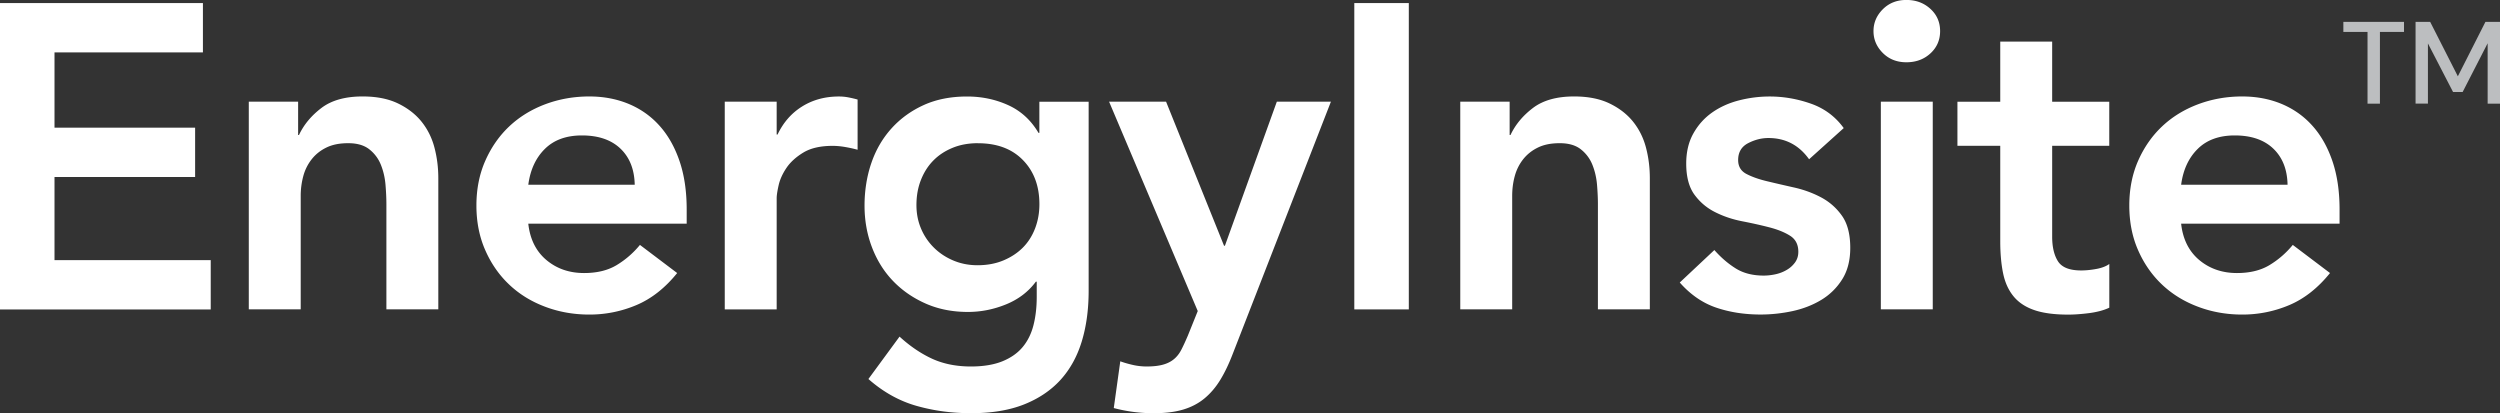 <svg id="a" data-name="Layer 1" xmlns="http://www.w3.org/2000/svg" viewBox="0 0 599 99.01"><rect x="0" y="0" width="599" height="99.01" fill="#333333" stroke="none"/><g fill="#fff" stroke-width="0"><path d="M0 .73h48.62v11.82H13.06v18.04h33.69v11.82H13.06v19.91h37.43v11.82H0V.73zM59.61 24.36h11.82v7.98h.21c1.17-2.49 2.97-4.65 5.39-6.48 2.42-1.83 5.7-2.75 9.85-2.75 3.32 0 6.13.55 8.45 1.66 2.31 1.11 4.2 2.56 5.65 4.35 1.45 1.8 2.49 3.87 3.11 6.22.62 2.35.93 4.8.93 7.36v31.41H92.58V48.92c0-1.38-.07-2.92-.21-4.61-.14-1.69-.5-3.28-1.09-4.77a8.863 8.863 0 0 0-2.75-3.73c-1.24-1-2.94-1.5-5.08-1.5s-3.82.35-5.24 1.04c-1.42.69-2.59 1.62-3.52 2.8-.93 1.18-1.61 2.52-2.02 4.04a18.24 18.24 0 0 0-.62 4.77v27.16H59.61V24.36zM126.58 53.6c.41 3.73 1.87 6.63 4.35 8.71s5.49 3.11 9.02 3.11c3.11 0 5.72-.64 7.83-1.92 2.11-1.28 3.96-2.88 5.55-4.82l8.92 6.74c-2.9 3.59-6.15 6.15-9.75 7.67a28.702 28.702 0 0 1-11.3 2.28c-3.73 0-7.26-.62-10.57-1.87-3.32-1.24-6.19-3.01-8.6-5.29-2.42-2.28-4.34-5.03-5.75-8.24-1.42-3.21-2.13-6.79-2.13-10.73s.71-7.52 2.13-10.73c1.42-3.21 3.33-5.96 5.75-8.24 2.42-2.28 5.29-4.04 8.6-5.29 3.32-1.24 6.84-1.87 10.57-1.87 3.46 0 6.62.61 9.49 1.81 2.87 1.21 5.32 2.95 7.36 5.24 2.04 2.28 3.63 5.1 4.77 8.45 1.14 3.35 1.71 7.21 1.71 11.56v3.42h-37.94zm25.5-9.33c-.07-3.66-1.21-6.55-3.42-8.66-2.21-2.11-5.29-3.16-9.23-3.16-3.73 0-6.69 1.07-8.86 3.21-2.18 2.14-3.51 5.01-3.99 8.6h25.5zM173.65 24.36h12.44v7.88h.21c1.38-2.9 3.35-5.15 5.91-6.74 2.56-1.59 5.49-2.38 8.81-2.38.76 0 1.5.07 2.23.21.73.14 1.47.31 2.23.52v12.03c-1.04-.28-2.06-.5-3.06-.67-1-.17-1.99-.26-2.95-.26-2.9 0-5.24.54-7 1.61-1.76 1.07-3.11 2.3-4.04 3.68-.93 1.38-1.56 2.77-1.87 4.15-.31 1.38-.47 2.42-.47 3.11v26.64h-12.44V24.36zM260.84 24.36v45.3c0 4.49-.55 8.55-1.66 12.18-1.11 3.63-2.82 6.7-5.13 9.23-2.32 2.52-5.24 4.47-8.76 5.86-3.52 1.38-7.71 2.07-12.54 2.07s-9.02-.59-13.17-1.76c-4.15-1.18-7.98-3.32-11.51-6.43l7.46-10.16c2.49 2.28 5.08 4.04 7.78 5.29 2.7 1.24 5.81 1.87 9.33 1.87 2.97 0 5.48-.42 7.52-1.24 2.04-.83 3.66-1.97 4.87-3.42s2.07-3.2 2.59-5.24.78-4.3.78-6.79v-3.63h-.21c-1.8 2.42-4.18 4.23-7.15 5.44-2.97 1.21-6.01 1.81-9.12 1.81-3.73 0-7.12-.67-10.16-2.02s-5.65-3.16-7.83-5.44c-2.18-2.28-3.85-4.98-5.03-8.09-1.18-3.11-1.76-6.43-1.76-9.95s.55-7.08 1.66-10.26c1.1-3.18 2.73-5.94 4.87-8.29 2.14-2.35 4.72-4.2 7.72-5.55s6.44-2.02 10.32-2.02c3.52 0 6.81.69 9.85 2.07s5.46 3.59 7.26 6.64h.21v-7.46h11.82zm-26.54 9.95c-2.21 0-4.22.36-6.01 1.09-1.8.73-3.34 1.73-4.61 3.01-1.28 1.28-2.28 2.83-3.01 4.67-.73 1.83-1.09 3.85-1.09 6.06 0 2.01.36 3.87 1.09 5.6a14.02 14.02 0 0 0 3.06 4.56c1.31 1.31 2.87 2.35 4.67 3.11 1.8.76 3.73 1.14 5.81 1.14 2.28 0 4.34-.38 6.17-1.14 1.83-.76 3.39-1.78 4.67-3.06s2.26-2.82 2.95-4.61c.69-1.8 1.04-3.73 1.04-5.81 0-4.35-1.31-7.88-3.94-10.57-2.63-2.7-6.22-4.04-10.78-4.04zM265.71 24.36h13.68l13.89 34.52h.21l12.44-34.52h12.96L295.36 84.8c-.9 2.35-1.88 4.41-2.95 6.17-1.07 1.76-2.33 3.25-3.78 4.46-1.45 1.21-3.16 2.11-5.13 2.7-1.97.59-4.34.88-7.1.88-3.25 0-6.43-.42-9.54-1.24l1.56-11.2c.97.35 1.99.64 3.06.88s2.16.36 3.27.36c1.52 0 2.8-.14 3.84-.42 1.04-.28 1.92-.71 2.64-1.3.73-.59 1.33-1.35 1.81-2.28.48-.93 1-2.06 1.56-3.37l2.38-5.91-21.25-50.18zM324.49.73h13.06v73.4h-13.06V.73zM349.89 24.36h11.82v7.98h.21c1.17-2.49 2.97-4.65 5.39-6.48 2.42-1.83 5.7-2.75 9.85-2.75 3.32 0 6.13.55 8.45 1.66 2.31 1.11 4.2 2.56 5.65 4.35 1.45 1.8 2.49 3.87 3.11 6.22.62 2.35.93 4.8.93 7.36v31.41h-12.44V48.92c0-1.38-.07-2.92-.21-4.61-.14-1.69-.5-3.28-1.09-4.77a8.863 8.863 0 0 0-2.75-3.73c-1.24-1-2.94-1.5-5.08-1.5s-3.82.35-5.24 1.04c-1.42.69-2.59 1.62-3.53 2.8-.93 1.18-1.61 2.52-2.02 4.04-.42 1.52-.62 3.11-.62 4.77v27.16h-12.44V24.36zM433.45 38.15c-2.42-3.39-5.67-5.08-9.74-5.08-1.66 0-3.28.42-4.87 1.24-1.59.83-2.38 2.18-2.38 4.04 0 1.52.66 2.63 1.97 3.32s2.97 1.28 4.98 1.76c2 .48 4.16.98 6.48 1.5 2.31.52 4.47 1.31 6.48 2.38 2 1.07 3.66 2.54 4.98 4.41 1.31 1.87 1.97 4.42 1.97 7.67 0 2.97-.64 5.48-1.92 7.52a15.014 15.014 0 0 1-4.98 4.92c-2.04 1.24-4.34 2.14-6.89 2.7-2.56.55-5.12.83-7.67.83-3.87 0-7.43-.55-10.68-1.66-3.25-1.11-6.15-3.11-8.71-6.01l8.29-7.78c1.59 1.8 3.3 3.27 5.13 4.41 1.83 1.14 4.06 1.71 6.69 1.71.9 0 1.83-.1 2.8-.31.97-.21 1.87-.55 2.7-1.04a6.43 6.43 0 0 0 2.02-1.81c.52-.73.78-1.57.78-2.54 0-1.73-.66-3.01-1.97-3.84-1.31-.83-2.97-1.5-4.98-2.02-2.01-.52-4.16-1-6.48-1.45-2.32-.45-4.48-1.17-6.48-2.18-2.01-1-3.66-2.4-4.98-4.2-1.31-1.8-1.97-4.28-1.97-7.46 0-2.76.57-5.17 1.71-7.2 1.14-2.04 2.64-3.71 4.51-5.03 1.87-1.31 4.01-2.28 6.43-2.9 2.42-.62 4.87-.93 7.36-.93 3.32 0 6.6.57 9.85 1.71 3.25 1.14 5.87 3.09 7.88 5.86l-8.29 7.46zM448.89 7.46c0-2 .74-3.75 2.23-5.24s3.37-2.23 5.65-2.23 4.2.71 5.75 2.13c1.56 1.42 2.33 3.2 2.33 5.34s-.78 3.92-2.33 5.34-3.47 2.12-5.75 2.12-4.16-.74-5.65-2.23c-1.49-1.49-2.23-3.23-2.23-5.24zm1.76 16.9h12.44v49.76h-12.44V24.36zM469 34.94V24.37h10.26V9.96h12.44v14.41h13.68v10.57H491.7v21.77c0 2.49.47 4.46 1.4 5.91.93 1.45 2.78 2.18 5.55 2.18 1.1 0 2.31-.12 3.63-.36 1.31-.24 2.35-.64 3.11-1.19v10.47c-1.31.62-2.92 1.05-4.82 1.3-1.9.24-3.58.36-5.03.36-3.32 0-6.03-.36-8.14-1.09-2.11-.73-3.77-1.83-4.98-3.32-1.21-1.49-2.04-3.33-2.49-5.55-.45-2.21-.67-4.77-.67-7.67V34.94H469zM522.6 53.6c.41 3.73 1.87 6.63 4.35 8.71 2.49 2.07 5.49 3.11 9.02 3.11 3.11 0 5.72-.64 7.83-1.92 2.11-1.28 3.96-2.88 5.55-4.82l8.92 6.74c-2.9 3.59-6.15 6.15-9.74 7.67a28.702 28.702 0 0 1-11.3 2.28c-3.73 0-7.26-.62-10.57-1.87-3.32-1.24-6.19-3.01-8.61-5.29-2.42-2.28-4.34-5.03-5.75-8.24-1.42-3.21-2.12-6.79-2.12-10.73s.71-7.52 2.12-10.73c1.42-3.21 3.33-5.96 5.75-8.24 2.42-2.28 5.29-4.04 8.61-5.29 3.32-1.24 6.84-1.87 10.57-1.87 3.46 0 6.62.61 9.49 1.81 2.87 1.21 5.32 2.95 7.36 5.24 2.04 2.28 3.63 5.1 4.77 8.45 1.14 3.35 1.71 7.21 1.71 11.56v3.42h-37.94zm25.5-9.33c-.07-3.66-1.21-6.55-3.42-8.66-2.21-2.11-5.29-3.16-9.23-3.16-3.73 0-6.69 1.07-8.86 3.21-2.18 2.14-3.51 5.01-3.99 8.6h25.5z"/></g><path d="M581.73 24.84V10.4l6.02 11.64h2.3l5.99-11.67v14.47h2.97V5.24h-3.5l-6.61 13.04-6.63-13.04h-3.5v19.59h2.97zm-11.5 0V7.65H576V5.24h-14.53v2.41h5.79v17.19h2.97z" fill="#bcbec0" stroke-width="0"/></svg>